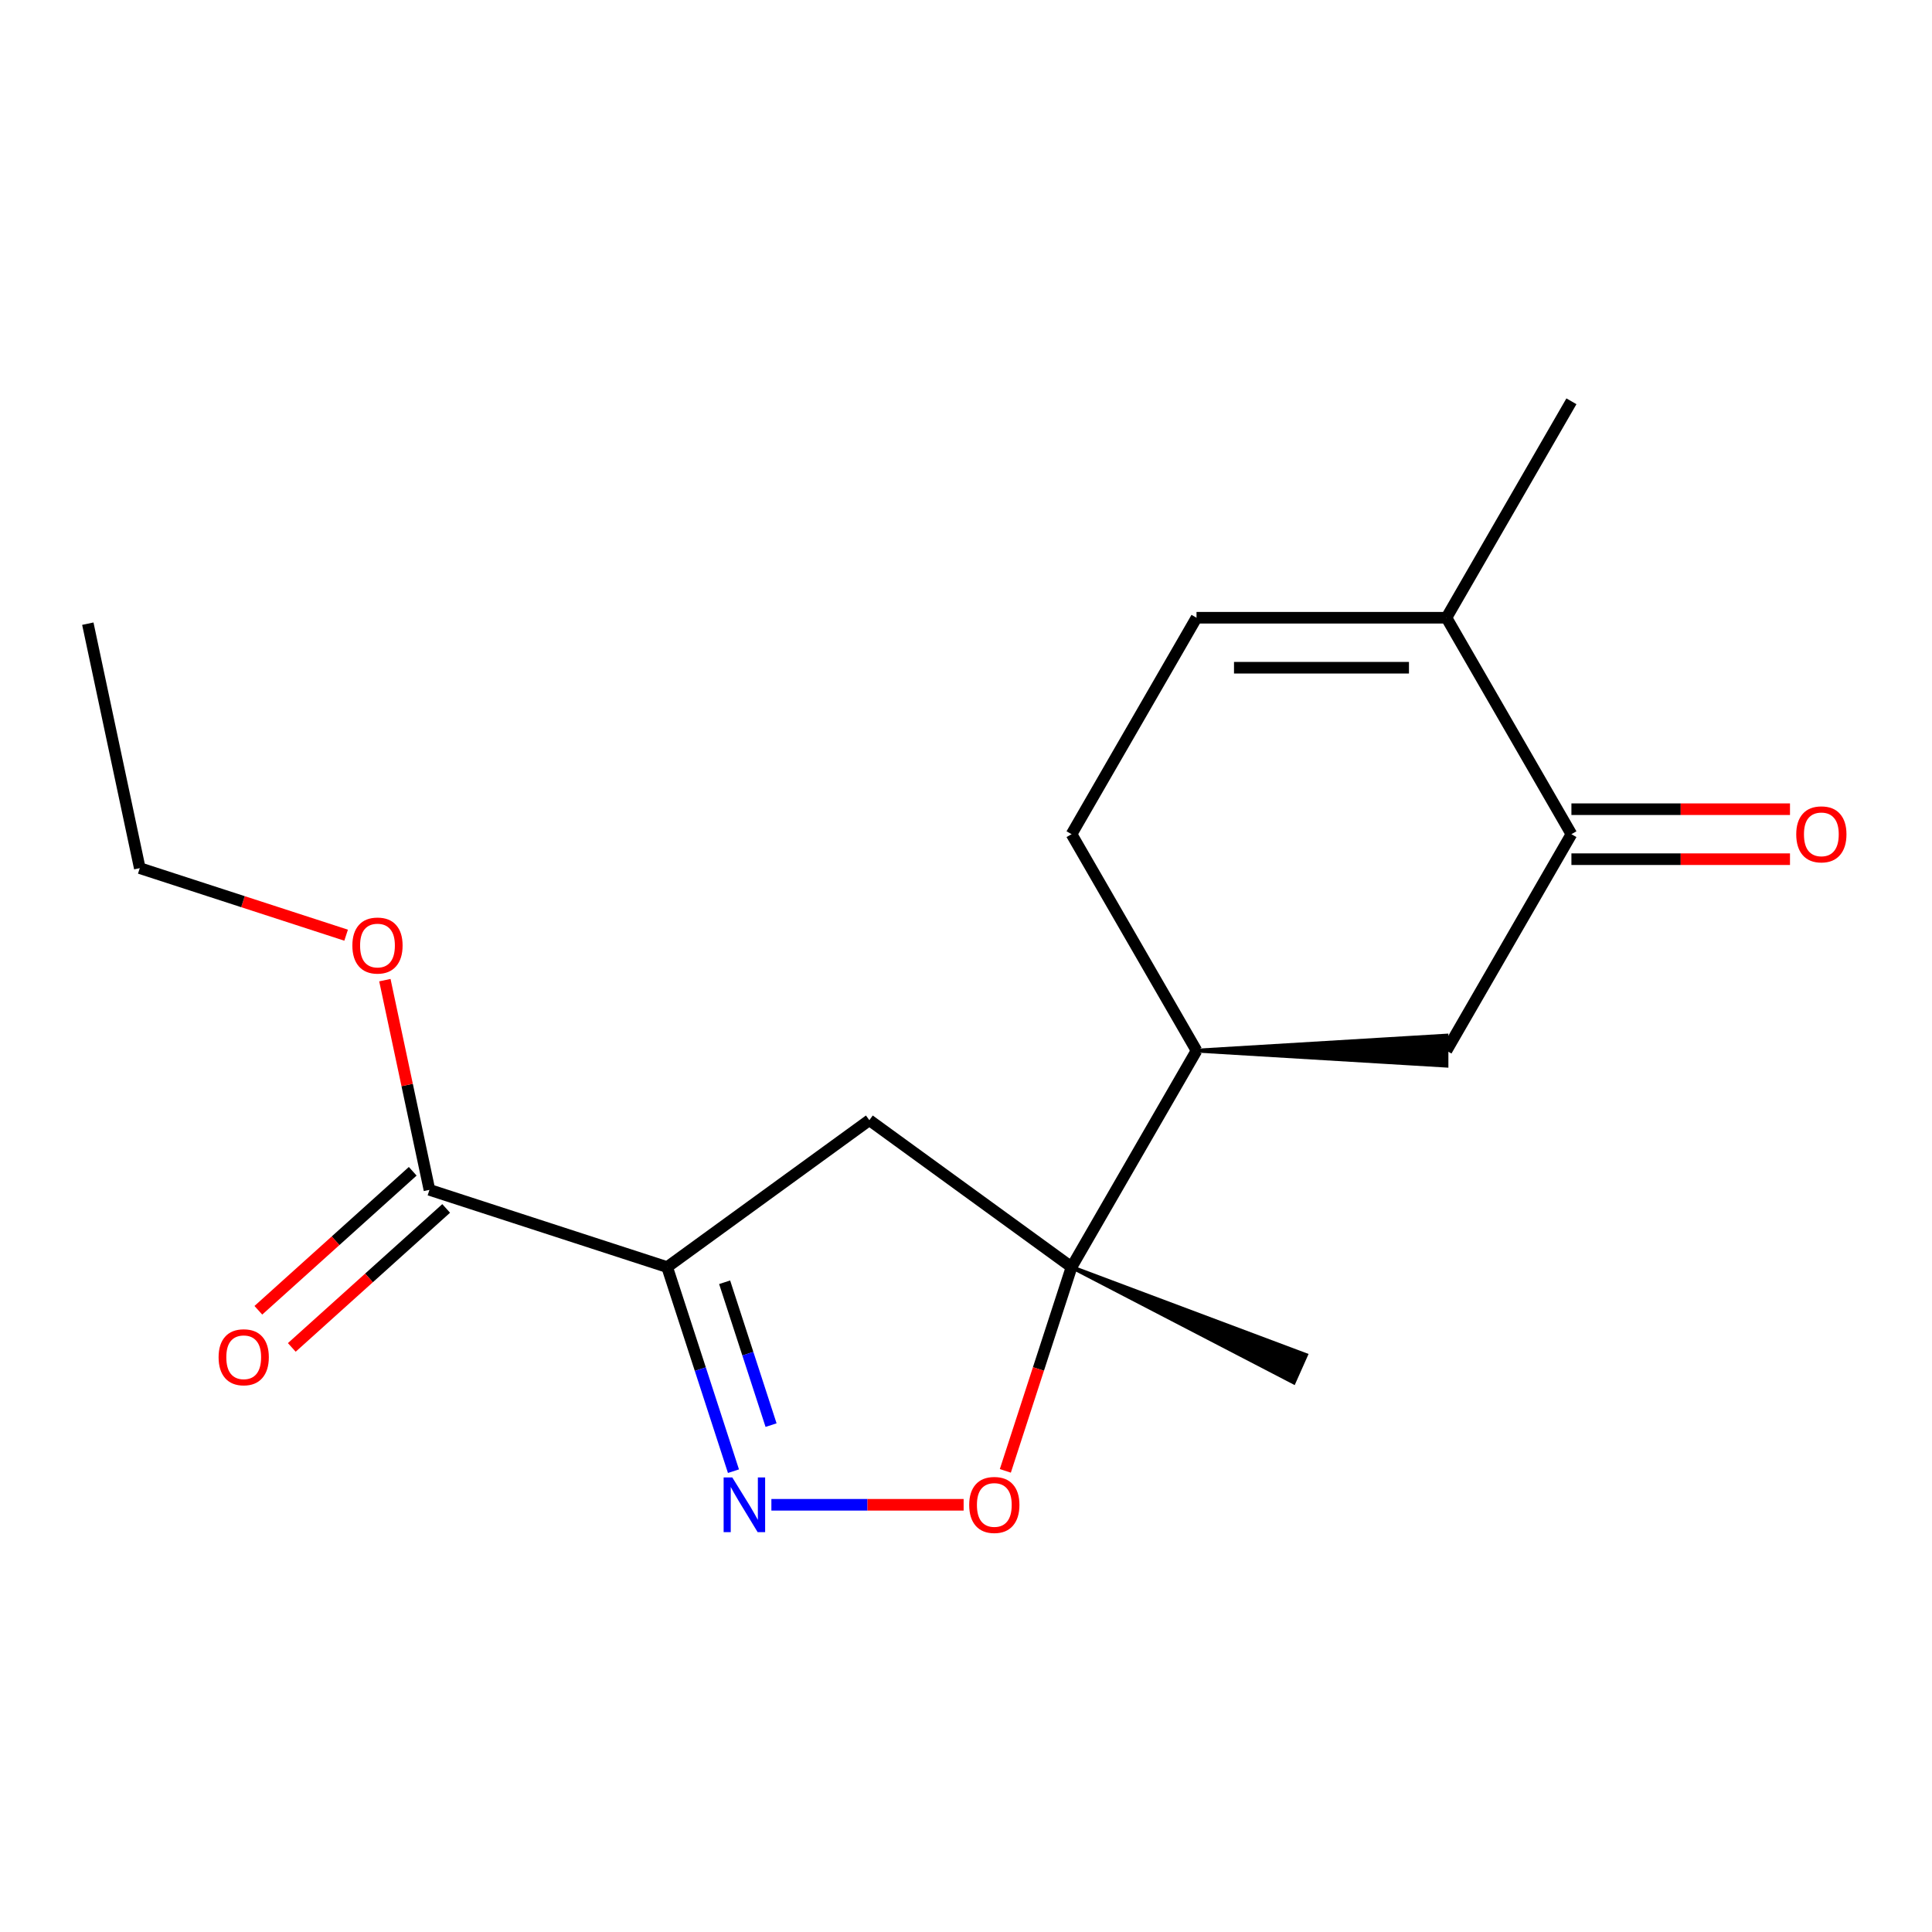 <?xml version='1.0' encoding='iso-8859-1'?>
<svg version='1.1' baseProfile='full'
              xmlns='http://www.w3.org/2000/svg'
                      xmlns:rdkit='http://www.rdkit.org/xml'
                      xmlns:xlink='http://www.w3.org/1999/xlink'
                  xml:space='preserve'
width='1000px' height='1000px' viewBox='0 0 1000 1000'>
<!-- END OF HEADER -->
<rect style='opacity:1.0;fill:#FFFFFF;stroke:none' width='1000' height='1000' x='0' y='0'> </rect>
<path class='bond-0' d='M 345.315,655.843 L 362.478,708.662' style='fill:none;fill-rule:evenodd;stroke:#000000;stroke-width:6px;stroke-linecap:butt;stroke-linejoin:miter;stroke-opacity:1' />
<path class='bond-0' d='M 362.478,708.662 L 379.64,761.482' style='fill:none;fill-rule:evenodd;stroke:#0000FF;stroke-width:6px;stroke-linecap:butt;stroke-linejoin:miter;stroke-opacity:1' />
<path class='bond-0' d='M 375.071,663.693 L 387.084,700.667' style='fill:none;fill-rule:evenodd;stroke:#000000;stroke-width:6px;stroke-linecap:butt;stroke-linejoin:miter;stroke-opacity:1' />
<path class='bond-0' d='M 387.084,700.667 L 399.098,737.641' style='fill:none;fill-rule:evenodd;stroke:#0000FF;stroke-width:6px;stroke-linecap:butt;stroke-linejoin:miter;stroke-opacity:1' />
<path class='bond-3' d='M 345.315,655.843 L 449.974,579.804' style='fill:none;fill-rule:evenodd;stroke:#000000;stroke-width:6px;stroke-linecap:butt;stroke-linejoin:miter;stroke-opacity:1' />
<path class='bond-4' d='M 345.315,655.843 L 222.282,615.866' style='fill:none;fill-rule:evenodd;stroke:#000000;stroke-width:6px;stroke-linecap:butt;stroke-linejoin:miter;stroke-opacity:1' />
<path class='bond-2' d='M 399.266,778.876 L 449.019,778.876' style='fill:none;fill-rule:evenodd;stroke:#0000FF;stroke-width:6px;stroke-linecap:butt;stroke-linejoin:miter;stroke-opacity:1' />
<path class='bond-2' d='M 449.019,778.876 L 498.772,778.876' style='fill:none;fill-rule:evenodd;stroke:#FF0000;stroke-width:6px;stroke-linecap:butt;stroke-linejoin:miter;stroke-opacity:1' />
<path class='bond-1' d='M 554.633,655.843 L 449.974,579.804' style='fill:none;fill-rule:evenodd;stroke:#000000;stroke-width:6px;stroke-linecap:butt;stroke-linejoin:miter;stroke-opacity:1' />
<path class='bond-8' d='M 554.633,655.843 L 619.316,543.809' style='fill:none;fill-rule:evenodd;stroke:#000000;stroke-width:6px;stroke-linecap:butt;stroke-linejoin:miter;stroke-opacity:1' />
<path class='bond-14' d='M 554.633,655.843 L 669.657,715.551 L 675.971,701.369 Z' style='fill:#000000;fill-rule:evenodd;fill-opacity:1;stroke:#000000;stroke-width:2px;stroke-linecap:butt;stroke-linejoin:miter;stroke-opacity:1;' />
<path class='bond-18' d='M 554.633,655.843 L 537.497,708.582' style='fill:none;fill-rule:evenodd;stroke:#000000;stroke-width:6px;stroke-linecap:butt;stroke-linejoin:miter;stroke-opacity:1' />
<path class='bond-18' d='M 537.497,708.582 L 520.361,761.322' style='fill:none;fill-rule:evenodd;stroke:#FF0000;stroke-width:6px;stroke-linecap:butt;stroke-linejoin:miter;stroke-opacity:1' />
<path class='bond-12' d='M 213.625,606.253 L 173.674,642.225' style='fill:none;fill-rule:evenodd;stroke:#000000;stroke-width:6px;stroke-linecap:butt;stroke-linejoin:miter;stroke-opacity:1' />
<path class='bond-12' d='M 173.674,642.225 L 133.722,678.198' style='fill:none;fill-rule:evenodd;stroke:#FF0000;stroke-width:6px;stroke-linecap:butt;stroke-linejoin:miter;stroke-opacity:1' />
<path class='bond-12' d='M 230.938,625.48 L 190.986,661.453' style='fill:none;fill-rule:evenodd;stroke:#000000;stroke-width:6px;stroke-linecap:butt;stroke-linejoin:miter;stroke-opacity:1' />
<path class='bond-12' d='M 190.986,661.453 L 151.035,697.425' style='fill:none;fill-rule:evenodd;stroke:#FF0000;stroke-width:6px;stroke-linecap:butt;stroke-linejoin:miter;stroke-opacity:1' />
<path class='bond-13' d='M 222.282,615.866 L 210.746,561.594' style='fill:none;fill-rule:evenodd;stroke:#000000;stroke-width:6px;stroke-linecap:butt;stroke-linejoin:miter;stroke-opacity:1' />
<path class='bond-13' d='M 210.746,561.594 L 199.21,507.322' style='fill:none;fill-rule:evenodd;stroke:#FF0000;stroke-width:6px;stroke-linecap:butt;stroke-linejoin:miter;stroke-opacity:1' />
<path class='bond-5' d='M 813.364,431.775 L 748.681,543.809' style='fill:none;fill-rule:evenodd;stroke:#000000;stroke-width:6px;stroke-linecap:butt;stroke-linejoin:miter;stroke-opacity:1' />
<path class='bond-6' d='M 813.364,431.775 L 748.681,319.741' style='fill:none;fill-rule:evenodd;stroke:#000000;stroke-width:6px;stroke-linecap:butt;stroke-linejoin:miter;stroke-opacity:1' />
<path class='bond-11' d='M 813.364,444.712 L 869.929,444.712' style='fill:none;fill-rule:evenodd;stroke:#000000;stroke-width:6px;stroke-linecap:butt;stroke-linejoin:miter;stroke-opacity:1' />
<path class='bond-11' d='M 869.929,444.712 L 926.495,444.712' style='fill:none;fill-rule:evenodd;stroke:#FF0000;stroke-width:6px;stroke-linecap:butt;stroke-linejoin:miter;stroke-opacity:1' />
<path class='bond-11' d='M 813.364,418.839 L 869.929,418.839' style='fill:none;fill-rule:evenodd;stroke:#000000;stroke-width:6px;stroke-linecap:butt;stroke-linejoin:miter;stroke-opacity:1' />
<path class='bond-11' d='M 869.929,418.839 L 926.495,418.839' style='fill:none;fill-rule:evenodd;stroke:#FF0000;stroke-width:6px;stroke-linecap:butt;stroke-linejoin:miter;stroke-opacity:1' />
<path class='bond-15' d='M 748.681,319.741 L 813.364,207.708' style='fill:none;fill-rule:evenodd;stroke:#000000;stroke-width:6px;stroke-linecap:butt;stroke-linejoin:miter;stroke-opacity:1' />
<path class='bond-19' d='M 748.681,319.741 L 619.316,319.741' style='fill:none;fill-rule:evenodd;stroke:#000000;stroke-width:6px;stroke-linecap:butt;stroke-linejoin:miter;stroke-opacity:1' />
<path class='bond-19' d='M 729.276,345.614 L 638.721,345.614' style='fill:none;fill-rule:evenodd;stroke:#000000;stroke-width:6px;stroke-linecap:butt;stroke-linejoin:miter;stroke-opacity:1' />
<path class='bond-7' d='M 619.316,319.741 L 554.633,431.775' style='fill:none;fill-rule:evenodd;stroke:#000000;stroke-width:6px;stroke-linecap:butt;stroke-linejoin:miter;stroke-opacity:1' />
<path class='bond-9' d='M 619.316,543.809 L 748.681,551.571 L 748.681,536.047 Z' style='fill:#000000;fill-rule:evenodd;fill-opacity:1;stroke:#000000;stroke-width:2px;stroke-linecap:butt;stroke-linejoin:miter;stroke-opacity:1;' />
<path class='bond-10' d='M 619.316,543.809 L 554.633,431.775' style='fill:none;fill-rule:evenodd;stroke:#000000;stroke-width:6px;stroke-linecap:butt;stroke-linejoin:miter;stroke-opacity:1' />
<path class='bond-16' d='M 179.151,484.053 L 125.751,466.703' style='fill:none;fill-rule:evenodd;stroke:#FF0000;stroke-width:6px;stroke-linecap:butt;stroke-linejoin:miter;stroke-opacity:1' />
<path class='bond-16' d='M 125.751,466.703 L 72.351,449.352' style='fill:none;fill-rule:evenodd;stroke:#000000;stroke-width:6px;stroke-linecap:butt;stroke-linejoin:miter;stroke-opacity:1' />
<path class='bond-17' d='M 72.351,449.352 L 45.455,322.813' style='fill:none;fill-rule:evenodd;stroke:#000000;stroke-width:6px;stroke-linecap:butt;stroke-linejoin:miter;stroke-opacity:1' />
<path  class='atom-1' d='M 379.031 764.716
L 388.311 779.716
Q 389.231 781.196, 390.711 783.876
Q 392.191 786.556, 392.271 786.716
L 392.271 764.716
L 396.031 764.716
L 396.031 793.036
L 392.151 793.036
L 382.191 776.636
Q 381.031 774.716, 379.791 772.516
Q 378.591 770.316, 378.231 769.636
L 378.231 793.036
L 374.551 793.036
L 374.551 764.716
L 379.031 764.716
' fill='#0000FF'/>
<path  class='atom-3' d='M 501.657 778.956
Q 501.657 772.156, 505.017 768.356
Q 508.377 764.556, 514.657 764.556
Q 520.937 764.556, 524.297 768.356
Q 527.657 772.156, 527.657 778.956
Q 527.657 785.836, 524.257 789.756
Q 520.857 793.636, 514.657 793.636
Q 508.417 793.636, 505.017 789.756
Q 501.657 785.876, 501.657 778.956
M 514.657 790.436
Q 518.977 790.436, 521.297 787.556
Q 523.657 784.636, 523.657 778.956
Q 523.657 773.396, 521.297 770.596
Q 518.977 767.756, 514.657 767.756
Q 510.337 767.756, 507.977 770.556
Q 505.657 773.356, 505.657 778.956
Q 505.657 784.676, 507.977 787.556
Q 510.337 790.436, 514.657 790.436
' fill='#FF0000'/>
<path  class='atom-12' d='M 929.729 431.855
Q 929.729 425.055, 933.089 421.255
Q 936.449 417.455, 942.729 417.455
Q 949.009 417.455, 952.369 421.255
Q 955.729 425.055, 955.729 431.855
Q 955.729 438.735, 952.329 442.655
Q 948.929 446.535, 942.729 446.535
Q 936.489 446.535, 933.089 442.655
Q 929.729 438.775, 929.729 431.855
M 942.729 443.335
Q 947.049 443.335, 949.369 440.455
Q 951.729 437.535, 951.729 431.855
Q 951.729 426.295, 949.369 423.495
Q 947.049 420.655, 942.729 420.655
Q 938.409 420.655, 936.049 423.455
Q 933.729 426.255, 933.729 431.855
Q 933.729 437.575, 936.049 440.455
Q 938.409 443.335, 942.729 443.335
' fill='#FF0000'/>
<path  class='atom-13' d='M 113.144 702.509
Q 113.144 695.709, 116.504 691.909
Q 119.864 688.109, 126.144 688.109
Q 132.424 688.109, 135.784 691.909
Q 139.144 695.709, 139.144 702.509
Q 139.144 709.389, 135.744 713.309
Q 132.344 717.189, 126.144 717.189
Q 119.904 717.189, 116.504 713.309
Q 113.144 709.429, 113.144 702.509
M 126.144 713.989
Q 130.464 713.989, 132.784 711.109
Q 135.144 708.189, 135.144 702.509
Q 135.144 696.949, 132.784 694.149
Q 130.464 691.309, 126.144 691.309
Q 121.824 691.309, 119.464 694.109
Q 117.144 696.909, 117.144 702.509
Q 117.144 708.229, 119.464 711.109
Q 121.824 713.989, 126.144 713.989
' fill='#FF0000'/>
<path  class='atom-14' d='M 182.385 489.408
Q 182.385 482.608, 185.745 478.808
Q 189.105 475.008, 195.385 475.008
Q 201.665 475.008, 205.025 478.808
Q 208.385 482.608, 208.385 489.408
Q 208.385 496.288, 204.985 500.208
Q 201.585 504.088, 195.385 504.088
Q 189.145 504.088, 185.745 500.208
Q 182.385 496.328, 182.385 489.408
M 195.385 500.888
Q 199.705 500.888, 202.025 498.008
Q 204.385 495.088, 204.385 489.408
Q 204.385 483.848, 202.025 481.048
Q 199.705 478.208, 195.385 478.208
Q 191.065 478.208, 188.705 481.008
Q 186.385 483.808, 186.385 489.408
Q 186.385 495.128, 188.705 498.008
Q 191.065 500.888, 195.385 500.888
' fill='#FF0000'/>
</svg>
